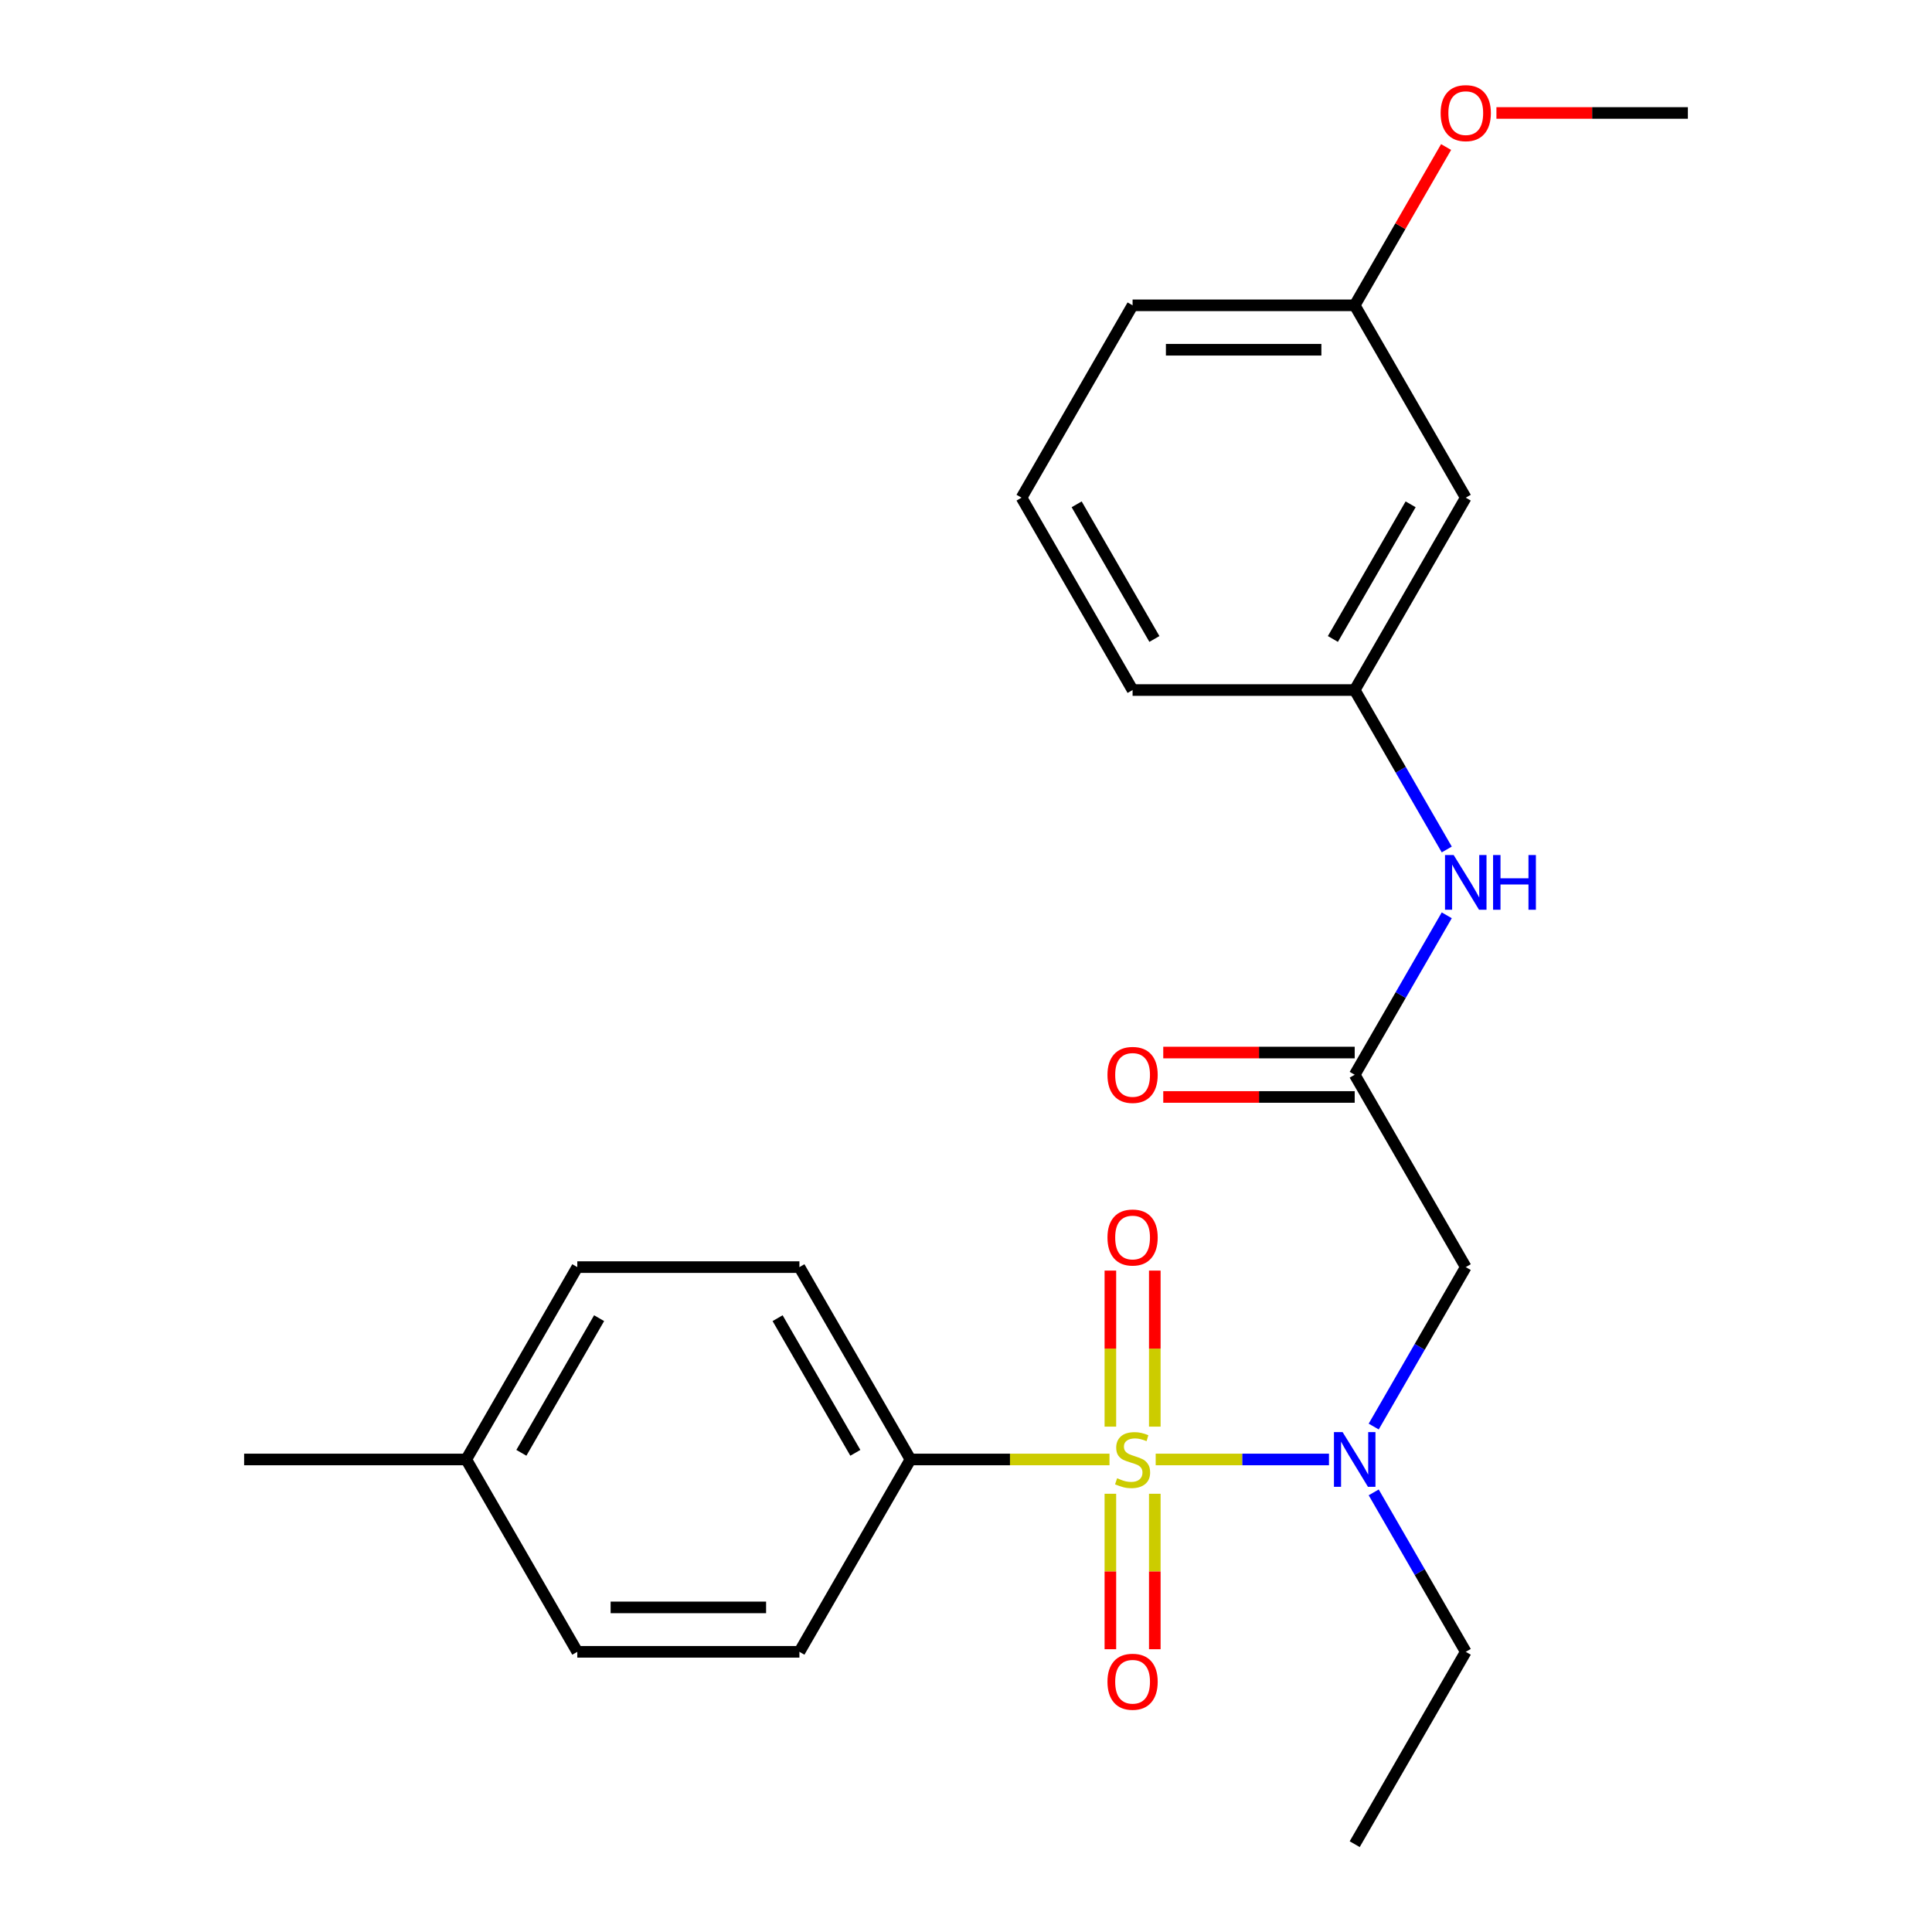 <?xml version='1.0' encoding='iso-8859-1'?>
<svg version='1.1' baseProfile='full'
              xmlns='http://www.w3.org/2000/svg'
                      xmlns:rdkit='http://www.rdkit.org/xml'
                      xmlns:xlink='http://www.w3.org/1999/xlink'
                  xml:space='preserve'
width='1000px' height='1000px' viewBox='0 0 1000 1000'>
<!-- END OF HEADER -->
<rect style='opacity:1.0;fill:#FFFFFF;stroke:none' width='1000' height='1000' x='0' y='0'> </rect>
<path class='bond-0' d='M 598.179,755.418 L 643.028,755.418' style='fill:none;fill-rule:evenodd;stroke:#CCCC00;stroke-width:6px;stroke-linecap:butt;stroke-linejoin:miter;stroke-opacity:1' />
<path class='bond-0' d='M 643.028,755.418 L 687.876,755.418' style='fill:none;fill-rule:evenodd;stroke:#0000FF;stroke-width:6px;stroke-linecap:butt;stroke-linejoin:miter;stroke-opacity:1' />
<path class='bond-3' d='M 574.271,755.418 L 522.765,755.418' style='fill:none;fill-rule:evenodd;stroke:#CCCC00;stroke-width:6px;stroke-linecap:butt;stroke-linejoin:miter;stroke-opacity:1' />
<path class='bond-3' d='M 522.765,755.418 L 471.258,755.418' style='fill:none;fill-rule:evenodd;stroke:#000000;stroke-width:6px;stroke-linecap:butt;stroke-linejoin:miter;stroke-opacity:1' />
<path class='bond-4' d='M 597.722,738.423 L 597.722,698.042' style='fill:none;fill-rule:evenodd;stroke:#CCCC00;stroke-width:6px;stroke-linecap:butt;stroke-linejoin:miter;stroke-opacity:1' />
<path class='bond-4' d='M 597.722,698.042 L 597.722,657.66' style='fill:none;fill-rule:evenodd;stroke:#FF0000;stroke-width:6px;stroke-linecap:butt;stroke-linejoin:miter;stroke-opacity:1' />
<path class='bond-4' d='M 574.728,738.423 L 574.728,698.042' style='fill:none;fill-rule:evenodd;stroke:#CCCC00;stroke-width:6px;stroke-linecap:butt;stroke-linejoin:miter;stroke-opacity:1' />
<path class='bond-4' d='M 574.728,698.042 L 574.728,657.66' style='fill:none;fill-rule:evenodd;stroke:#FF0000;stroke-width:6px;stroke-linecap:butt;stroke-linejoin:miter;stroke-opacity:1' />
<path class='bond-5' d='M 574.728,773.172 L 574.728,813.403' style='fill:none;fill-rule:evenodd;stroke:#CCCC00;stroke-width:6px;stroke-linecap:butt;stroke-linejoin:miter;stroke-opacity:1' />
<path class='bond-5' d='M 574.728,813.403 L 574.728,853.634' style='fill:none;fill-rule:evenodd;stroke:#FF0000;stroke-width:6px;stroke-linecap:butt;stroke-linejoin:miter;stroke-opacity:1' />
<path class='bond-5' d='M 597.722,773.172 L 597.722,813.403' style='fill:none;fill-rule:evenodd;stroke:#CCCC00;stroke-width:6px;stroke-linecap:butt;stroke-linejoin:miter;stroke-opacity:1' />
<path class='bond-5' d='M 597.722,813.403 L 597.722,853.634' style='fill:none;fill-rule:evenodd;stroke:#FF0000;stroke-width:6px;stroke-linecap:butt;stroke-linejoin:miter;stroke-opacity:1' />
<path class='bond-1' d='M 711.026,738.383 L 734.85,697.119' style='fill:none;fill-rule:evenodd;stroke:#0000FF;stroke-width:6px;stroke-linecap:butt;stroke-linejoin:miter;stroke-opacity:1' />
<path class='bond-1' d='M 734.85,697.119 L 758.675,655.854' style='fill:none;fill-rule:evenodd;stroke:#000000;stroke-width:6px;stroke-linecap:butt;stroke-linejoin:miter;stroke-opacity:1' />
<path class='bond-16' d='M 711.026,772.452 L 734.85,813.717' style='fill:none;fill-rule:evenodd;stroke:#0000FF;stroke-width:6px;stroke-linecap:butt;stroke-linejoin:miter;stroke-opacity:1' />
<path class='bond-16' d='M 734.85,813.717 L 758.675,854.982' style='fill:none;fill-rule:evenodd;stroke:#000000;stroke-width:6px;stroke-linecap:butt;stroke-linejoin:miter;stroke-opacity:1' />
<path class='bond-2' d='M 758.675,655.854 L 701.191,556.29' style='fill:none;fill-rule:evenodd;stroke:#000000;stroke-width:6px;stroke-linecap:butt;stroke-linejoin:miter;stroke-opacity:1' />
<path class='bond-6' d='M 701.191,556.29 L 725.016,515.025' style='fill:none;fill-rule:evenodd;stroke:#000000;stroke-width:6px;stroke-linecap:butt;stroke-linejoin:miter;stroke-opacity:1' />
<path class='bond-6' d='M 725.016,515.025 L 748.84,473.76' style='fill:none;fill-rule:evenodd;stroke:#0000FF;stroke-width:6px;stroke-linecap:butt;stroke-linejoin:miter;stroke-opacity:1' />
<path class='bond-8' d='M 701.191,544.793 L 651.645,544.793' style='fill:none;fill-rule:evenodd;stroke:#000000;stroke-width:6px;stroke-linecap:butt;stroke-linejoin:miter;stroke-opacity:1' />
<path class='bond-8' d='M 651.645,544.793 L 602.099,544.793' style='fill:none;fill-rule:evenodd;stroke:#FF0000;stroke-width:6px;stroke-linecap:butt;stroke-linejoin:miter;stroke-opacity:1' />
<path class='bond-8' d='M 701.191,567.786 L 651.645,567.786' style='fill:none;fill-rule:evenodd;stroke:#000000;stroke-width:6px;stroke-linecap:butt;stroke-linejoin:miter;stroke-opacity:1' />
<path class='bond-8' d='M 651.645,567.786 L 602.099,567.786' style='fill:none;fill-rule:evenodd;stroke:#FF0000;stroke-width:6px;stroke-linecap:butt;stroke-linejoin:miter;stroke-opacity:1' />
<path class='bond-10' d='M 471.258,755.418 L 413.775,655.854' style='fill:none;fill-rule:evenodd;stroke:#000000;stroke-width:6px;stroke-linecap:butt;stroke-linejoin:miter;stroke-opacity:1' />
<path class='bond-10' d='M 442.723,751.98 L 402.485,682.285' style='fill:none;fill-rule:evenodd;stroke:#000000;stroke-width:6px;stroke-linecap:butt;stroke-linejoin:miter;stroke-opacity:1' />
<path class='bond-11' d='M 471.258,755.418 L 413.775,854.982' style='fill:none;fill-rule:evenodd;stroke:#000000;stroke-width:6px;stroke-linecap:butt;stroke-linejoin:miter;stroke-opacity:1' />
<path class='bond-7' d='M 748.84,439.692 L 725.016,398.427' style='fill:none;fill-rule:evenodd;stroke:#0000FF;stroke-width:6px;stroke-linecap:butt;stroke-linejoin:miter;stroke-opacity:1' />
<path class='bond-7' d='M 725.016,398.427 L 701.191,357.162' style='fill:none;fill-rule:evenodd;stroke:#000000;stroke-width:6px;stroke-linecap:butt;stroke-linejoin:miter;stroke-opacity:1' />
<path class='bond-9' d='M 701.191,357.162 L 758.675,257.598' style='fill:none;fill-rule:evenodd;stroke:#000000;stroke-width:6px;stroke-linecap:butt;stroke-linejoin:miter;stroke-opacity:1' />
<path class='bond-9' d='M 689.901,330.731 L 730.139,261.036' style='fill:none;fill-rule:evenodd;stroke:#000000;stroke-width:6px;stroke-linecap:butt;stroke-linejoin:miter;stroke-opacity:1' />
<path class='bond-19' d='M 701.191,357.162 L 586.225,357.162' style='fill:none;fill-rule:evenodd;stroke:#000000;stroke-width:6px;stroke-linecap:butt;stroke-linejoin:miter;stroke-opacity:1' />
<path class='bond-12' d='M 758.675,257.598 L 701.191,158.034' style='fill:none;fill-rule:evenodd;stroke:#000000;stroke-width:6px;stroke-linecap:butt;stroke-linejoin:miter;stroke-opacity:1' />
<path class='bond-13' d='M 413.775,655.854 L 298.809,655.854' style='fill:none;fill-rule:evenodd;stroke:#000000;stroke-width:6px;stroke-linecap:butt;stroke-linejoin:miter;stroke-opacity:1' />
<path class='bond-14' d='M 413.775,854.982 L 298.809,854.982' style='fill:none;fill-rule:evenodd;stroke:#000000;stroke-width:6px;stroke-linecap:butt;stroke-linejoin:miter;stroke-opacity:1' />
<path class='bond-14' d='M 396.53,831.988 L 316.054,831.988' style='fill:none;fill-rule:evenodd;stroke:#000000;stroke-width:6px;stroke-linecap:butt;stroke-linejoin:miter;stroke-opacity:1' />
<path class='bond-17' d='M 701.191,158.034 L 724.842,117.069' style='fill:none;fill-rule:evenodd;stroke:#000000;stroke-width:6px;stroke-linecap:butt;stroke-linejoin:miter;stroke-opacity:1' />
<path class='bond-17' d='M 724.842,117.069 L 748.494,76.104' style='fill:none;fill-rule:evenodd;stroke:#FF0000;stroke-width:6px;stroke-linecap:butt;stroke-linejoin:miter;stroke-opacity:1' />
<path class='bond-25' d='M 701.191,158.034 L 586.225,158.034' style='fill:none;fill-rule:evenodd;stroke:#000000;stroke-width:6px;stroke-linecap:butt;stroke-linejoin:miter;stroke-opacity:1' />
<path class='bond-25' d='M 683.946,181.027 L 603.47,181.027' style='fill:none;fill-rule:evenodd;stroke:#000000;stroke-width:6px;stroke-linecap:butt;stroke-linejoin:miter;stroke-opacity:1' />
<path class='bond-24' d='M 298.809,655.854 L 241.325,755.418' style='fill:none;fill-rule:evenodd;stroke:#000000;stroke-width:6px;stroke-linecap:butt;stroke-linejoin:miter;stroke-opacity:1' />
<path class='bond-24' d='M 310.099,682.285 L 269.861,751.98' style='fill:none;fill-rule:evenodd;stroke:#000000;stroke-width:6px;stroke-linecap:butt;stroke-linejoin:miter;stroke-opacity:1' />
<path class='bond-15' d='M 298.809,854.982 L 241.325,755.418' style='fill:none;fill-rule:evenodd;stroke:#000000;stroke-width:6px;stroke-linecap:butt;stroke-linejoin:miter;stroke-opacity:1' />
<path class='bond-21' d='M 241.325,755.418 L 126.359,755.418' style='fill:none;fill-rule:evenodd;stroke:#000000;stroke-width:6px;stroke-linecap:butt;stroke-linejoin:miter;stroke-opacity:1' />
<path class='bond-23' d='M 758.675,854.982 L 701.191,954.545' style='fill:none;fill-rule:evenodd;stroke:#000000;stroke-width:6px;stroke-linecap:butt;stroke-linejoin:miter;stroke-opacity:1' />
<path class='bond-22' d='M 774.549,58.47 L 824.095,58.47' style='fill:none;fill-rule:evenodd;stroke:#FF0000;stroke-width:6px;stroke-linecap:butt;stroke-linejoin:miter;stroke-opacity:1' />
<path class='bond-22' d='M 824.095,58.47 L 873.641,58.47' style='fill:none;fill-rule:evenodd;stroke:#000000;stroke-width:6px;stroke-linecap:butt;stroke-linejoin:miter;stroke-opacity:1' />
<path class='bond-18' d='M 528.742,257.598 L 586.225,357.162' style='fill:none;fill-rule:evenodd;stroke:#000000;stroke-width:6px;stroke-linecap:butt;stroke-linejoin:miter;stroke-opacity:1' />
<path class='bond-18' d='M 557.277,261.036 L 597.515,330.731' style='fill:none;fill-rule:evenodd;stroke:#000000;stroke-width:6px;stroke-linecap:butt;stroke-linejoin:miter;stroke-opacity:1' />
<path class='bond-20' d='M 528.742,257.598 L 586.225,158.034' style='fill:none;fill-rule:evenodd;stroke:#000000;stroke-width:6px;stroke-linecap:butt;stroke-linejoin:miter;stroke-opacity:1' />
<path  class='atom-0' d='M 578.225 765.138
Q 578.545 765.258, 579.865 765.818
Q 581.185 766.378, 582.625 766.738
Q 584.105 767.058, 585.545 767.058
Q 588.225 767.058, 589.785 765.778
Q 591.345 764.458, 591.345 762.178
Q 591.345 760.618, 590.545 759.658
Q 589.785 758.698, 588.585 758.178
Q 587.385 757.658, 585.385 757.058
Q 582.865 756.298, 581.345 755.578
Q 579.865 754.858, 578.785 753.338
Q 577.745 751.818, 577.745 749.258
Q 577.745 745.698, 580.145 743.498
Q 582.585 741.298, 587.385 741.298
Q 590.665 741.298, 594.385 742.858
L 593.465 745.938
Q 590.065 744.538, 587.505 744.538
Q 584.745 744.538, 583.225 745.698
Q 581.705 746.818, 581.745 748.778
Q 581.745 750.298, 582.505 751.218
Q 583.305 752.138, 584.425 752.658
Q 585.585 753.178, 587.505 753.778
Q 590.065 754.578, 591.585 755.378
Q 593.105 756.178, 594.185 757.818
Q 595.305 759.418, 595.305 762.178
Q 595.305 766.098, 592.665 768.218
Q 590.065 770.298, 585.705 770.298
Q 583.185 770.298, 581.265 769.738
Q 579.385 769.218, 577.145 768.298
L 578.225 765.138
' fill='#CCCC00'/>
<path  class='atom-1' d='M 694.931 741.258
L 704.211 756.258
Q 705.131 757.738, 706.611 760.418
Q 708.091 763.098, 708.171 763.258
L 708.171 741.258
L 711.931 741.258
L 711.931 769.578
L 708.051 769.578
L 698.091 753.178
Q 696.931 751.258, 695.691 749.058
Q 694.491 746.858, 694.131 746.178
L 694.131 769.578
L 690.451 769.578
L 690.451 741.258
L 694.931 741.258
' fill='#0000FF'/>
<path  class='atom-5' d='M 573.225 640.531
Q 573.225 633.731, 576.585 629.931
Q 579.945 626.131, 586.225 626.131
Q 592.505 626.131, 595.865 629.931
Q 599.225 633.731, 599.225 640.531
Q 599.225 647.411, 595.825 651.331
Q 592.425 655.211, 586.225 655.211
Q 579.985 655.211, 576.585 651.331
Q 573.225 647.451, 573.225 640.531
M 586.225 652.011
Q 590.545 652.011, 592.865 649.131
Q 595.225 646.211, 595.225 640.531
Q 595.225 634.971, 592.865 632.171
Q 590.545 629.331, 586.225 629.331
Q 581.905 629.331, 579.545 632.131
Q 577.225 634.931, 577.225 640.531
Q 577.225 646.251, 579.545 649.131
Q 581.905 652.011, 586.225 652.011
' fill='#FF0000'/>
<path  class='atom-6' d='M 573.225 870.464
Q 573.225 863.664, 576.585 859.864
Q 579.945 856.064, 586.225 856.064
Q 592.505 856.064, 595.865 859.864
Q 599.225 863.664, 599.225 870.464
Q 599.225 877.344, 595.825 881.264
Q 592.425 885.144, 586.225 885.144
Q 579.985 885.144, 576.585 881.264
Q 573.225 877.384, 573.225 870.464
M 586.225 881.944
Q 590.545 881.944, 592.865 879.064
Q 595.225 876.144, 595.225 870.464
Q 595.225 864.904, 592.865 862.104
Q 590.545 859.264, 586.225 859.264
Q 581.905 859.264, 579.545 862.064
Q 577.225 864.864, 577.225 870.464
Q 577.225 876.184, 579.545 879.064
Q 581.905 881.944, 586.225 881.944
' fill='#FF0000'/>
<path  class='atom-7' d='M 752.415 442.566
L 761.695 457.566
Q 762.615 459.046, 764.095 461.726
Q 765.575 464.406, 765.655 464.566
L 765.655 442.566
L 769.415 442.566
L 769.415 470.886
L 765.535 470.886
L 755.575 454.486
Q 754.415 452.566, 753.175 450.366
Q 751.975 448.166, 751.615 447.486
L 751.615 470.886
L 747.935 470.886
L 747.935 442.566
L 752.415 442.566
' fill='#0000FF'/>
<path  class='atom-7' d='M 772.815 442.566
L 776.655 442.566
L 776.655 454.606
L 791.135 454.606
L 791.135 442.566
L 794.975 442.566
L 794.975 470.886
L 791.135 470.886
L 791.135 457.806
L 776.655 457.806
L 776.655 470.886
L 772.815 470.886
L 772.815 442.566
' fill='#0000FF'/>
<path  class='atom-9' d='M 573.225 556.37
Q 573.225 549.57, 576.585 545.77
Q 579.945 541.97, 586.225 541.97
Q 592.505 541.97, 595.865 545.77
Q 599.225 549.57, 599.225 556.37
Q 599.225 563.25, 595.825 567.17
Q 592.425 571.05, 586.225 571.05
Q 579.985 571.05, 576.585 567.17
Q 573.225 563.29, 573.225 556.37
M 586.225 567.85
Q 590.545 567.85, 592.865 564.97
Q 595.225 562.05, 595.225 556.37
Q 595.225 550.81, 592.865 548.01
Q 590.545 545.17, 586.225 545.17
Q 581.905 545.17, 579.545 547.97
Q 577.225 550.77, 577.225 556.37
Q 577.225 562.09, 579.545 564.97
Q 581.905 567.85, 586.225 567.85
' fill='#FF0000'/>
<path  class='atom-18' d='M 745.675 58.55
Q 745.675 51.75, 749.035 47.95
Q 752.395 44.15, 758.675 44.15
Q 764.955 44.15, 768.315 47.95
Q 771.675 51.75, 771.675 58.55
Q 771.675 65.43, 768.275 69.35
Q 764.875 73.23, 758.675 73.23
Q 752.435 73.23, 749.035 69.35
Q 745.675 65.47, 745.675 58.55
M 758.675 70.03
Q 762.995 70.03, 765.315 67.15
Q 767.675 64.23, 767.675 58.55
Q 767.675 52.99, 765.315 50.19
Q 762.995 47.35, 758.675 47.35
Q 754.355 47.35, 751.995 50.15
Q 749.675 52.95, 749.675 58.55
Q 749.675 64.27, 751.995 67.15
Q 754.355 70.03, 758.675 70.03
' fill='#FF0000'/>
</svg>
